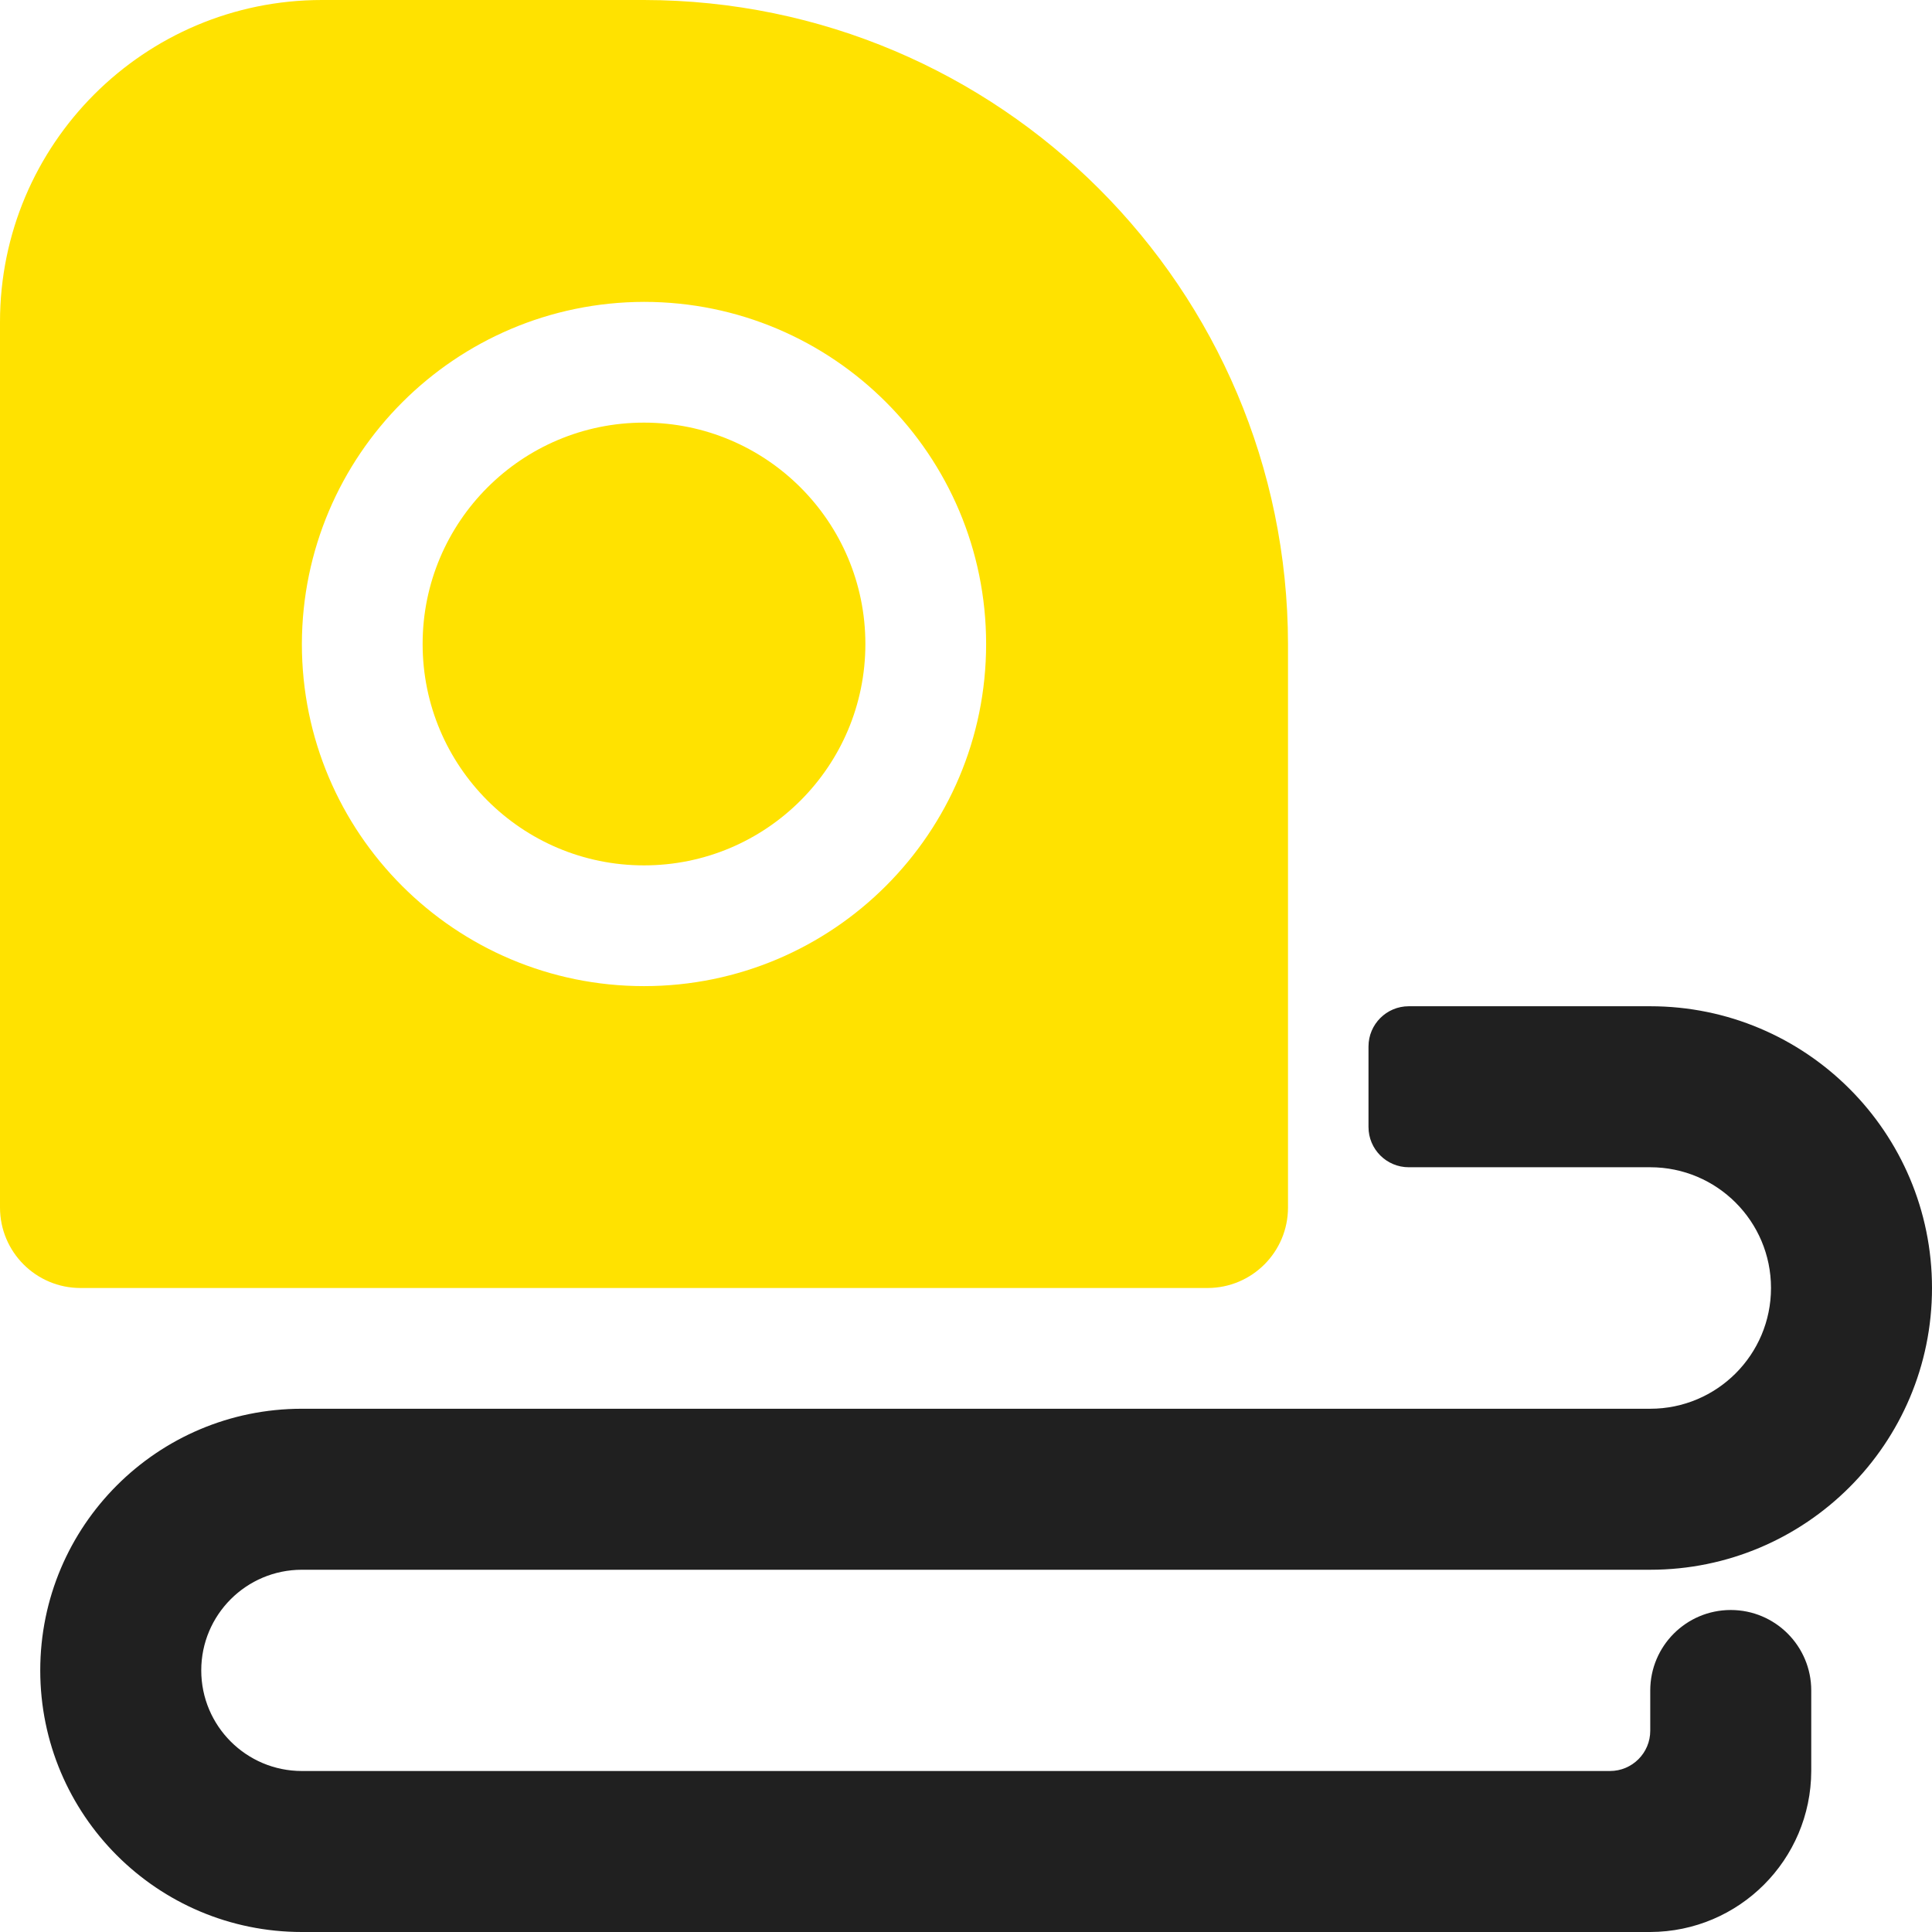 
<svg width="72px" height="72px" viewBox="0 0 72 72" version="1.1" xmlns="http://www.w3.org/2000/svg" xmlns:xlink="http://www.w3.org/1999/xlink">
    <g id="Page-1" stroke="none" stroke-width="1" fill="none" fill-rule="evenodd">
        <g id="VTR-Workwear-Palvelut---Yritys" transform="translate(-1224, -1126)" fill-rule="nonzero">
            <circle id="Oval" fill="#FFE200" cx="1248" cy="1150" r="8.25"></circle>
            <path d="M1269,1174 C1270.657,1174 1272,1172.657 1272,1171 L1272,1150 C1271.982,1136.753 1261.247,1126.018 1248,1126 L1236,1126 C1229.373,1126 1224,1131.373 1224,1138 L1224,1171 C1224,1172.657 1225.343,1174 1227,1174 L1269,1174 Z M1248,1137.25 C1255.042,1137.25 1260.75,1142.958 1260.75,1150 C1260.75,1157.042 1255.042,1162.75 1248,1162.75 C1240.958,1162.75 1235.25,1157.042 1235.25,1150 C1235.265,1142.965 1240.965,1137.265 1248,1137.25 Z" id="Shape" fill="#FFE200"></path>
            <path d="M1235.25,1184.5 L1285.5,1184.5 C1291.299,1184.5 1296,1179.799 1296,1174 C1296,1168.201 1291.299,1163.5 1285.5,1163.5 L1276.5,1163.5 C1275.672,1163.5 1275,1164.172 1275,1165 L1275,1168 C1275,1168.828 1275.672,1169.5 1276.5,1169.5 L1285.5,1169.5 C1287.985,1169.5 1290,1171.515 1290,1174 C1290,1176.485 1287.985,1178.5 1285.5,1178.5 L1235.25,1178.5 C1229.865,1178.5 1225.5,1182.865 1225.5,1188.25 C1225.5,1193.635 1229.865,1198 1235.25,1198 L1285.5,1198 C1288.81,1197.99 1291.49,1195.31 1291.5,1192 L1291.5,1189 C1291.5,1187.343 1290.157,1186 1288.5,1186 C1286.843,1186 1285.5,1187.343 1285.5,1189 L1285.5,1190.5 C1285.5,1191.328 1284.828,1192 1284,1192 L1235.25,1192 C1233.179,1192 1231.5,1190.321 1231.5,1188.25 C1231.5,1186.179 1233.179,1184.5 1235.25,1184.5 Z" id="Path" fill="#202020"></path>
        </g>
    </g>
</svg>
